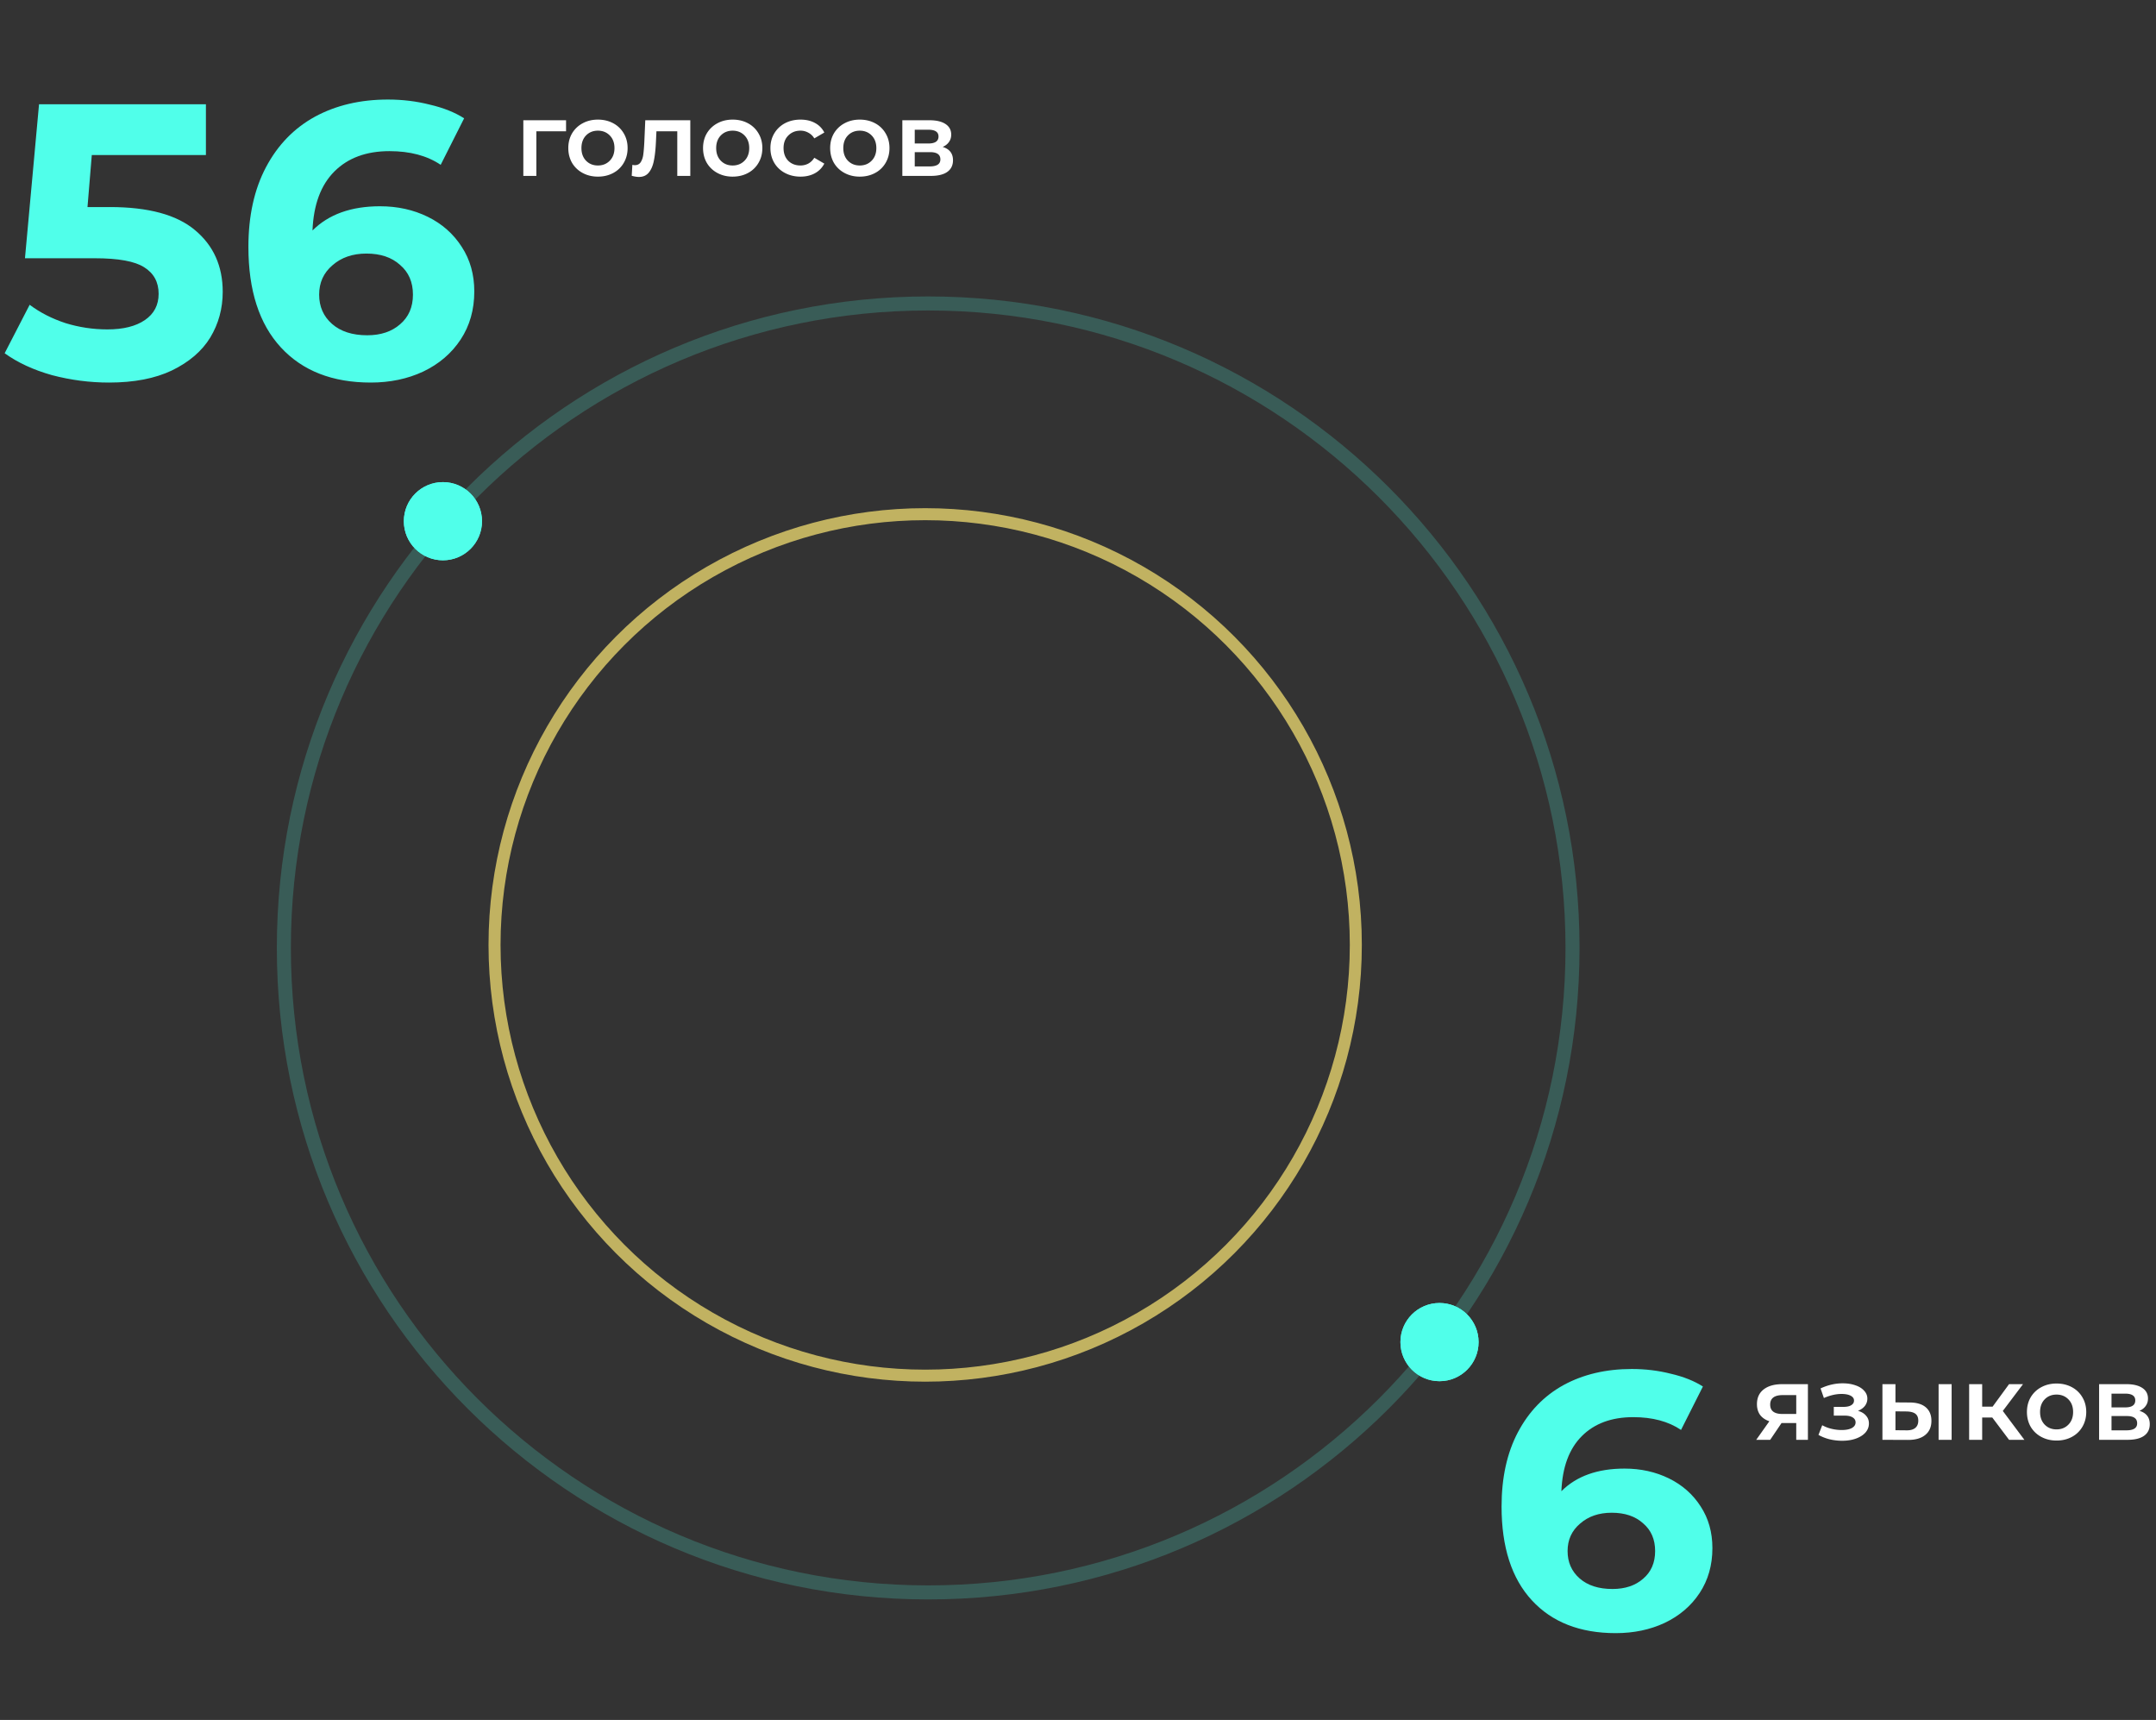 <svg width="331" height="264" fill="none" xmlns="http://www.w3.org/2000/svg"><rect width="100%" height="100%" fill="#333333" stroke="none"/><circle opacity=".7" cx="142.038" cy="145.037" r="66.115" stroke="#FEE875" stroke-width="1.845"/><path opacity=".2" fill-rule="evenodd" clip-rule="evenodd" d="M142.5 243.344c54.038 0 97.844-43.806 97.844-97.844S196.538 47.656 142.5 47.656 44.656 91.462 44.656 145.5s43.806 97.844 97.844 97.844zm0 2.156c55.228 0 100-44.772 100-100s-44.772-100-100-100-100 44.772-100 100 44.772 100 100 100z" fill="#50FFEA"/><circle cx="68" cy="80" fill="#50FFEA" r="6"/><circle cx="68" cy="80" fill="#50FFEA" r="6"/><circle cx="221" cy="206" fill="#50FFEA" r="6"/><circle cx="221" cy="206" fill="#50FFEA" r="6"/><path d="M16.853 31.78c5.92 0 10.28 1.18 13.08 3.54 2.84 2.36 4.26 5.52 4.26 9.48 0 2.56-.64 4.9-1.92 7.02-1.28 2.08-3.24 3.76-5.88 5.04-2.6 1.24-5.82 1.86-9.66 1.86-2.96 0-5.88-.38-8.76-1.14-2.84-.8-5.26-1.92-7.26-3.36l3.84-7.44c1.6 1.2 3.44 2.14 5.52 2.82 2.08.64 4.22.96 6.42.96 2.44 0 4.36-.48 5.76-1.44 1.4-.96 2.1-2.3 2.1-4.02 0-1.8-.74-3.16-2.22-4.08-1.44-.92-3.96-1.38-7.56-1.38H3.833L5.993 16h25.62v7.8h-17.52l-.66 7.98h3.42zm41.504-.12c2.68 0 5.12.54 7.32 1.62s3.94 2.62 5.22 4.62c1.28 1.96 1.92 4.24 1.92 6.84 0 2.8-.7 5.26-2.1 7.38-1.4 2.12-3.32 3.76-5.76 4.92-2.4 1.12-5.08 1.68-8.04 1.68-5.88 0-10.48-1.8-13.8-5.4-3.32-3.6-4.98-8.74-4.98-15.42 0-4.76.9-8.84 2.7-12.24 1.8-3.4 4.3-5.98 7.5-7.74 3.24-1.76 6.98-2.64 11.22-2.64 2.24 0 4.38.26 6.42.78 2.08.48 3.84 1.18 5.28 2.1l-3.6 7.14c-2.08-1.4-4.7-2.1-7.86-2.1-3.56 0-6.38 1.04-8.46 3.12-2.08 2.08-3.2 5.1-3.36 9.06 2.48-2.48 5.94-3.72 10.38-3.72zm-1.98 19.8c2.08 0 3.76-.56 5.04-1.68 1.32-1.12 1.98-2.64 1.98-4.56 0-1.92-.66-3.44-1.98-4.56-1.28-1.16-3-1.74-5.16-1.74-2.12 0-3.86.6-5.22 1.8-1.36 1.16-2.04 2.66-2.04 4.5 0 1.84.66 3.34 1.98 4.5 1.32 1.16 3.12 1.74 5.4 1.74z" fill="#50FFEA"/><path d="M86.904 20.152h-4.56V27h-2v-8.544h6.56v1.696zm4.889 6.96c-.864 0-1.643-.187-2.336-.56A4.157 4.157 0 0187.825 25c-.384-.672-.576-1.43-.576-2.272 0-.843.192-1.595.576-2.256a4.157 4.157 0 011.632-1.552c.693-.373 1.472-.56 2.336-.56.874 0 1.658.187 2.352.56a4.04 4.04 0 011.616 1.552c.394.661.592 1.413.592 2.256 0 .843-.198 1.6-.592 2.272a4.044 4.044 0 01-1.616 1.552c-.694.373-1.478.56-2.352.56zm0-1.712c.736 0 1.344-.245 1.824-.736.48-.49.72-1.136.72-1.936s-.24-1.445-.72-1.936c-.48-.49-1.088-.736-1.824-.736s-1.344.245-1.824.736c-.47.49-.704 1.136-.704 1.936s.234 1.445.704 1.936c.48.49 1.088.736 1.824.736zm14.186-6.944V27h-2v-6.848h-3.2l-.08 1.696c-.054 1.13-.16 2.08-.32 2.848-.15.757-.411 1.36-.784 1.808-.363.437-.864.656-1.504.656-.299 0-.667-.059-1.104-.176l.096-1.68c.149.032.277.048.384.048.405 0 .709-.16.912-.48.202-.33.33-.72.384-1.168.064-.459.117-1.11.16-1.952l.144-3.296h6.912zm6.501 8.656c-.864 0-1.643-.187-2.336-.56A4.16 4.16 0 01108.512 25c-.384-.672-.576-1.43-.576-2.272 0-.843.192-1.595.576-2.256a4.16 4.16 0 011.632-1.552c.693-.373 1.472-.56 2.336-.56.875 0 1.659.187 2.352.56a4.04 4.04 0 011.616 1.552c.395.661.592 1.413.592 2.256 0 .843-.197 1.6-.592 2.272a4.047 4.047 0 01-1.616 1.552c-.693.373-1.477.56-2.352.56zm0-1.712c.736 0 1.344-.245 1.824-.736.48-.49.72-1.136.72-1.936s-.24-1.445-.72-1.936c-.48-.49-1.088-.736-1.824-.736s-1.344.245-1.824.736c-.469.49-.704 1.136-.704 1.936s.235 1.445.704 1.936c.48.49 1.088.736 1.824.736zm10.424 1.712c-.885 0-1.68-.187-2.384-.56A4.131 4.131 0 01118.872 25c-.395-.672-.592-1.43-.592-2.272 0-.843.197-1.595.592-2.256a4.16 4.16 0 011.632-1.552c.704-.373 1.504-.56 2.4-.56.843 0 1.579.17 2.208.512a3.31 3.31 0 011.44 1.472l-1.536.896a2.36 2.36 0 00-.928-.88 2.42 2.42 0 00-1.2-.304c-.747 0-1.365.245-1.856.736-.491.48-.736 1.125-.736 1.936 0 .81.24 1.461.72 1.952.491.48 1.115.72 1.872.72.437 0 .837-.096 1.2-.288.373-.203.683-.501.928-.896l1.536.896a3.5 3.5 0 01-1.456 1.488c-.629.341-1.36.512-2.192.512zm9.092 0c-.864 0-1.643-.187-2.336-.56A4.147 4.147 0 01128.028 25c-.384-.672-.576-1.43-.576-2.272 0-.843.192-1.595.576-2.256a4.147 4.147 0 011.632-1.552c.693-.373 1.472-.56 2.336-.56.874 0 1.658.187 2.352.56a4.04 4.04 0 011.616 1.552c.394.661.592 1.413.592 2.256 0 .843-.198 1.6-.592 2.272a4.047 4.047 0 01-1.616 1.552c-.694.373-1.478.56-2.352.56zm0-1.712c.736 0 1.344-.245 1.824-.736.48-.49.72-1.136.72-1.936s-.24-1.445-.72-1.936c-.48-.49-1.088-.736-1.824-.736s-1.344.245-1.824.736c-.47.49-.704 1.136-.704 1.936s.234 1.445.704 1.936c.48.49 1.088.736 1.824.736zm12.728-2.848c1.056.32 1.584 1.003 1.584 2.048 0 .768-.288 1.36-.864 1.776-.576.416-1.43.624-2.56.624h-4.352v-8.544h4.176c1.045 0 1.861.192 2.448.576.586.384.88.928.88 1.632 0 .437-.118.816-.352 1.136-.224.32-.544.57-.96.752zm-4.288-.528h2.096c1.034 0 1.552-.357 1.552-1.072 0-.693-.518-1.04-1.552-1.04h-2.096v2.112zm2.288 3.52c1.098 0 1.648-.357 1.648-1.072 0-.373-.128-.65-.384-.832-.256-.192-.656-.288-1.2-.288h-2.352v2.192h2.288z" fill="#fff"/><path d="M249.4 225.416c2.501 0 4.778.504 6.832 1.512 2.053 1.008 3.677 2.445 4.872 4.312 1.194 1.829 1.792 3.957 1.792 6.384 0 2.613-.654 4.909-1.96 6.888-1.307 1.979-3.099 3.509-5.376 4.592-2.24 1.045-4.742 1.568-7.504 1.568-5.488 0-9.782-1.68-12.88-5.04-3.099-3.36-4.648-8.157-4.648-14.392 0-4.443.84-8.251 2.52-11.424 1.68-3.173 4.013-5.581 7-7.224 3.024-1.643 6.514-2.464 10.472-2.464 2.09 0 4.088.243 5.992.728 1.941.448 3.584 1.101 4.928 1.96l-3.36 6.664c-1.942-1.307-4.387-1.96-7.336-1.96-3.323 0-5.955.971-7.896 2.912-1.942 1.941-2.987 4.76-3.136 8.456 2.314-2.315 5.544-3.472 9.688-3.472zm-1.848 18.48c1.941 0 3.509-.523 4.704-1.568 1.232-1.045 1.848-2.464 1.848-4.256 0-1.792-.616-3.211-1.848-4.256-1.195-1.083-2.8-1.624-4.816-1.624-1.979 0-3.603.56-4.872 1.68-1.27 1.083-1.904 2.483-1.904 4.2s.616 3.117 1.848 4.2c1.232 1.083 2.912 1.624 5.04 1.624z" fill="#50FFEA"/><path d="M277.56 212.456V221h-1.792v-2.576h-2.256L271.768 221h-2.144l2.016-2.848c-.619-.213-1.093-.539-1.424-.976-.32-.448-.48-.997-.48-1.648 0-.981.347-1.739 1.04-2.272.693-.533 1.648-.8 2.864-.8h3.92zm-3.856 1.68c-1.291 0-1.936.485-1.936 1.456 0 .96.624 1.44 1.872 1.44h2.128v-2.896h-2.064zm11.541 2.416c.533.149.944.395 1.232.736.299.331.448.731.448 1.2 0 .523-.176.987-.528 1.392-.352.395-.837.704-1.456.928-.619.224-1.323.336-2.112.336a8.375 8.375 0 01-1.936-.224 6.99 6.99 0 01-1.712-.672l.576-1.488a5.51 5.51 0 001.408.544 6.57 6.57 0 001.568.192c.672 0 1.195-.101 1.568-.304.384-.213.576-.501.576-.864 0-.331-.149-.587-.448-.768-.288-.181-.699-.272-1.232-.272h-1.664v-1.344h1.504c.501 0 .891-.085 1.168-.256.288-.171.432-.411.432-.72s-.171-.555-.512-.736c-.341-.181-.811-.272-1.408-.272-.853 0-1.755.208-2.704.624l-.512-1.472c1.12-.523 2.251-.784 3.392-.784.725 0 1.376.101 1.952.304.576.192 1.024.469 1.344.832.331.352.496.757.496 1.216 0 .416-.128.789-.384 1.12-.256.32-.608.571-1.056.752zm7.915-1.28c1.088 0 1.92.245 2.496.736.576.491.864 1.184.864 2.08 0 .939-.32 1.664-.96 2.176-.629.512-1.525.763-2.688.752L289 221v-8.544h2v2.8l2.16.016zm4.464-2.816h2V221h-2v-8.544zm-4.928 7.088c.587.011 1.035-.112 1.344-.368.31-.256.464-.629.464-1.12 0-.48-.149-.832-.448-1.056-.298-.224-.752-.341-1.36-.352l-1.696-.016v2.896l1.696.016zm13.169-1.968h-1.552V221h-2v-8.544h2v3.456h1.6l2.528-3.456h2.144l-3.104 4.112 3.312 4.432h-2.352l-2.576-3.424zm9.865 3.536c-.864 0-1.643-.187-2.336-.56a4.16 4.16 0 01-1.632-1.552c-.384-.672-.576-1.429-.576-2.272 0-.843.192-1.595.576-2.256a4.16 4.16 0 011.632-1.552c.693-.373 1.472-.56 2.336-.56.875 0 1.659.187 2.352.56a4.047 4.047 0 011.616 1.552c.395.661.592 1.413.592 2.256 0 .843-.197 1.6-.592 2.272a4.047 4.047 0 01-1.616 1.552c-.693.373-1.477.56-2.352.56zm0-1.712c.736 0 1.344-.245 1.824-.736s.72-1.136.72-1.936-.24-1.445-.72-1.936c-.48-.491-1.088-.736-1.824-.736s-1.344.245-1.824.736c-.469.491-.704 1.136-.704 1.936s.235 1.445.704 1.936c.48.491 1.088.736 1.824.736zm12.728-2.848c1.056.32 1.584 1.003 1.584 2.048 0 .768-.288 1.36-.864 1.776-.576.416-1.429.624-2.56.624h-4.352v-8.544h4.176c1.045 0 1.861.192 2.448.576.587.384.88.928.88 1.632 0 .437-.117.816-.352 1.136-.224.32-.544.571-.96.752zm-4.288-.528h2.096c1.035 0 1.552-.357 1.552-1.072 0-.693-.517-1.04-1.552-1.04h-2.096v2.112zm2.288 3.52c1.099 0 1.648-.357 1.648-1.072 0-.373-.128-.651-.384-.832-.256-.192-.656-.288-1.2-.288h-2.352v2.192h2.288z" fill="#fff"/></svg>